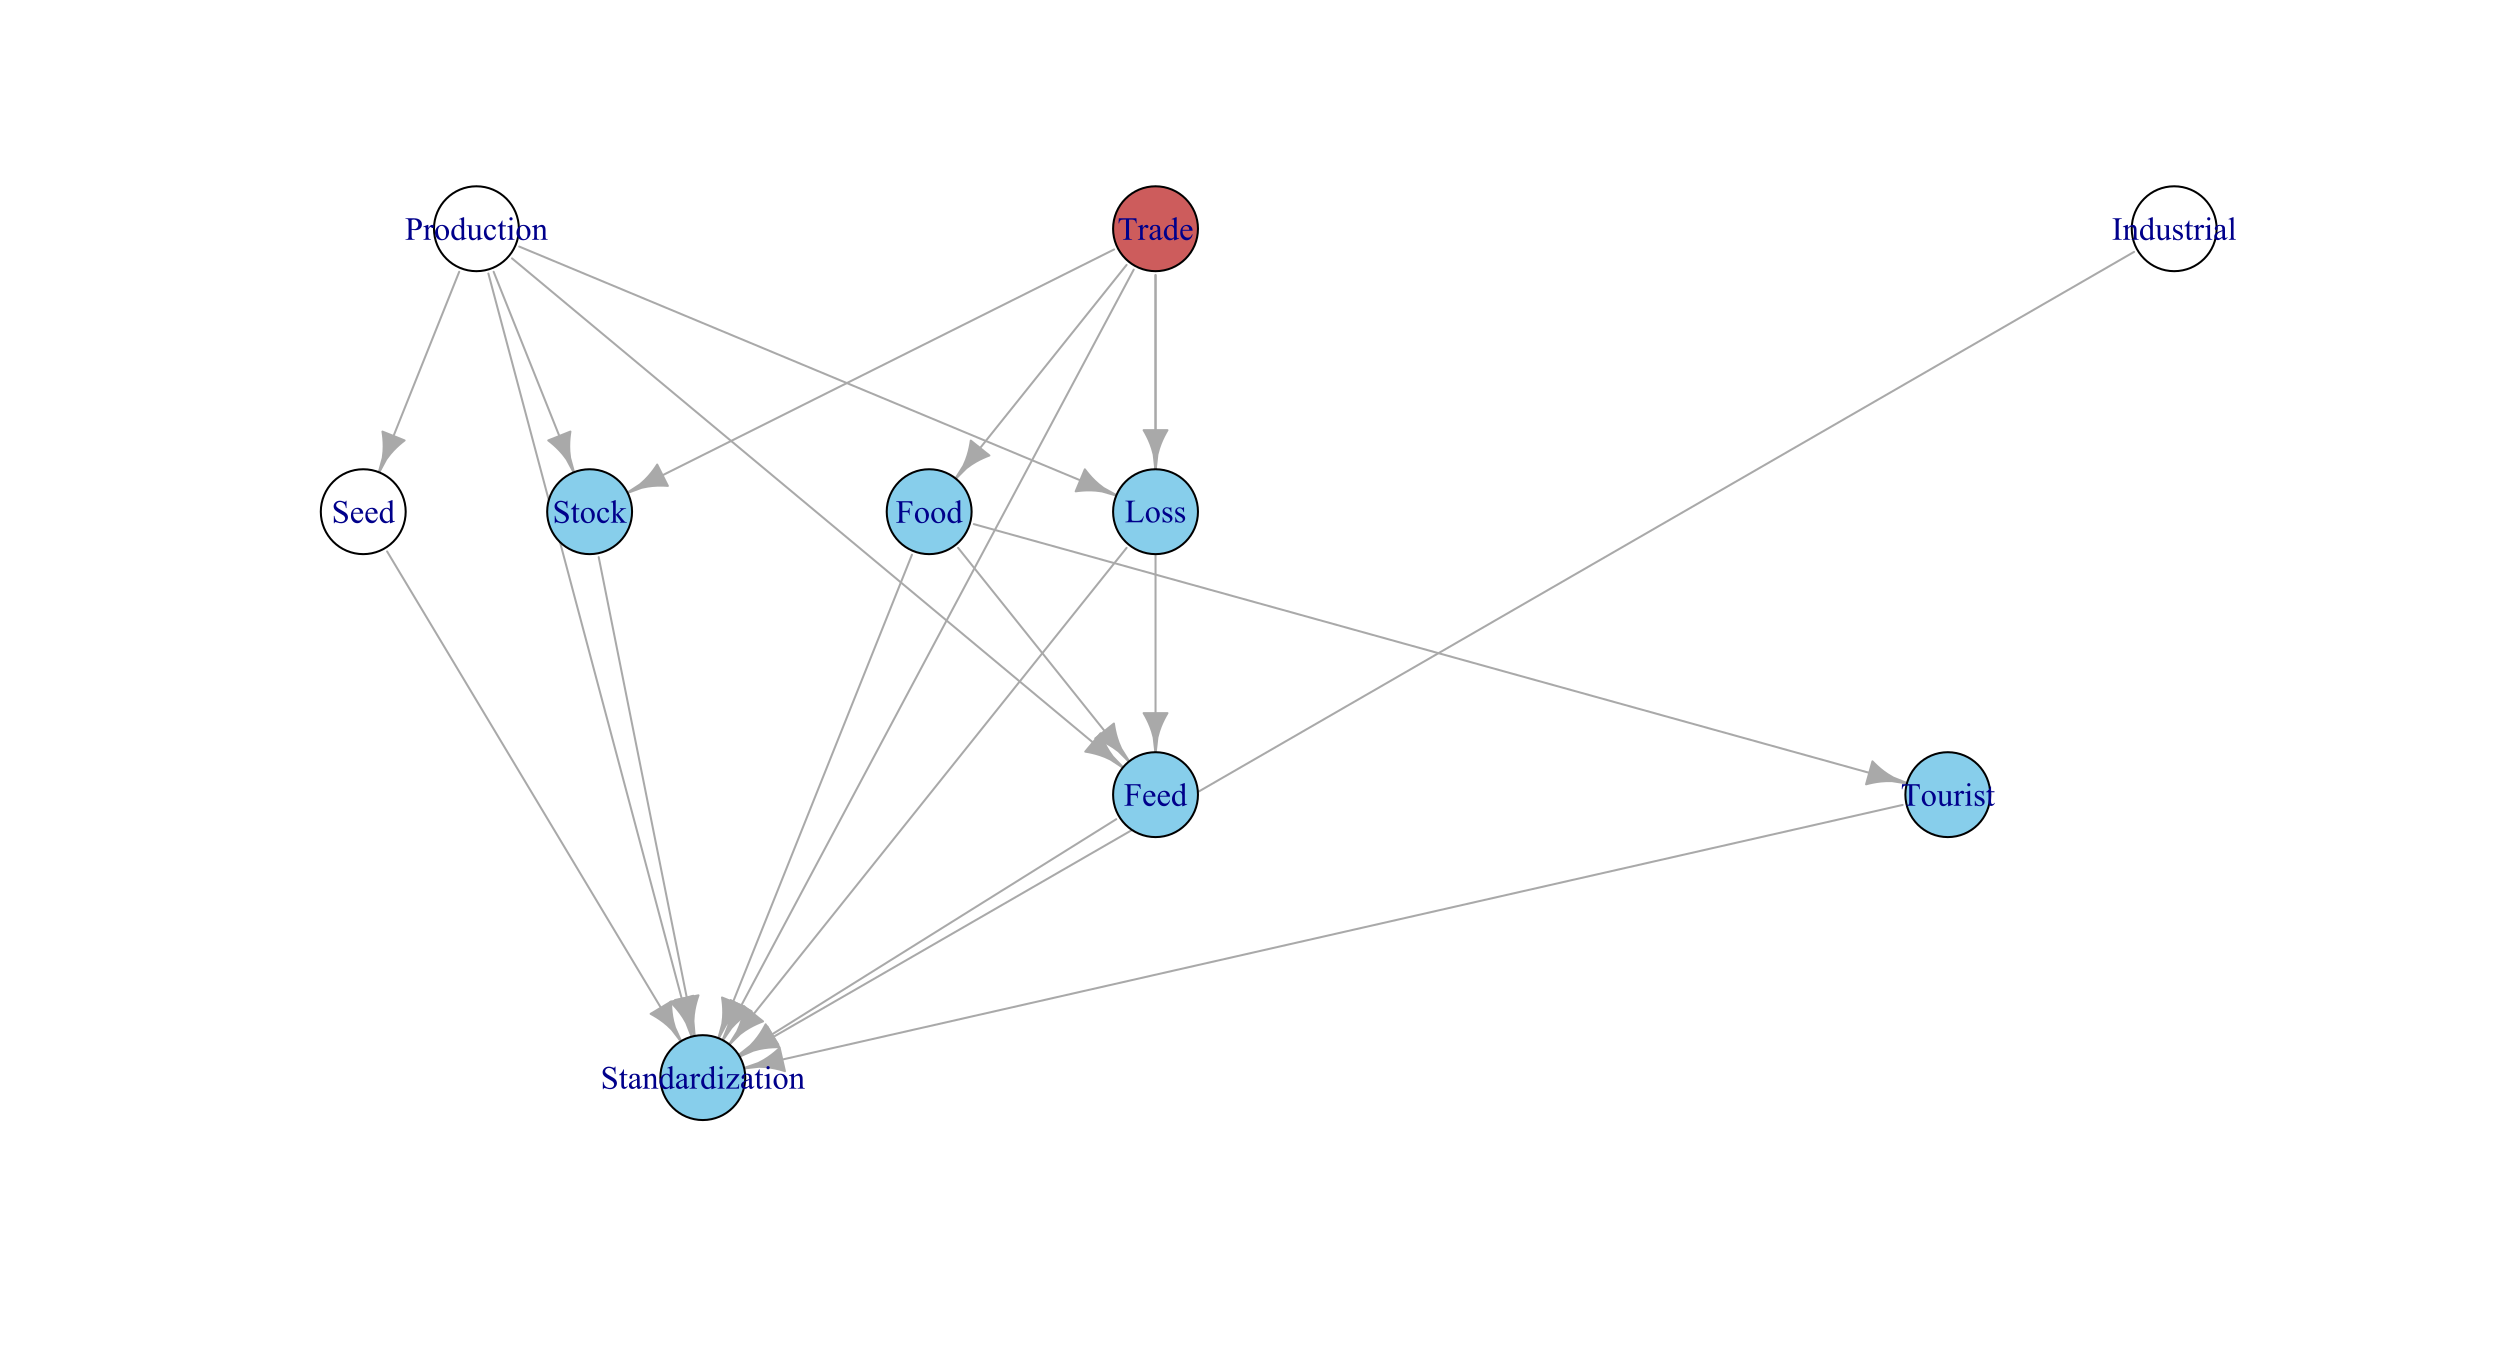<?xml version="1.0" encoding="UTF-8"?>
<svg xmlns="http://www.w3.org/2000/svg" xmlns:xlink="http://www.w3.org/1999/xlink" width="921pt" height="504pt" viewBox="0 0 921 504" version="1.1">
<defs>
<g>
<symbol overflow="visible" id="glyph0-0">
<path style="stroke:none;" d="M 2.453 -7.512 L 2.453 -4.391 L 3.902 -4.391 C 4.23 -4.387 4.473 -4.461 4.629 -4.609 C 4.785 -4.754 4.887 -5.043 4.938 -5.477 L 5.156 -5.477 L 5.156 -2.789 L 4.938 -2.789 C 4.934 -3.094 4.895 -3.32 4.816 -3.469 C 4.738 -3.613 4.633 -3.719 4.5 -3.793 C 4.367 -3.863 4.168 -3.902 3.902 -3.902 L 2.453 -3.902 L 2.453 -1.406 C 2.449 -1.004 2.477 -0.738 2.531 -0.609 C 2.57 -0.508 2.652 -0.422 2.777 -0.359 C 2.949 -0.262 3.129 -0.215 3.316 -0.219 L 3.602 -0.219 L 3.602 0 L 0.195 0 L 0.195 -0.219 L 0.477 -0.219 C 0.801 -0.215 1.039 -0.312 1.188 -0.504 C 1.277 -0.629 1.324 -0.93 1.328 -1.406 L 1.328 -6.539 C 1.324 -6.938 1.301 -7.203 1.254 -7.336 C 1.215 -7.434 1.133 -7.516 1.016 -7.586 C 0.844 -7.676 0.664 -7.723 0.477 -7.727 L 0.195 -7.727 L 0.195 -7.945 L 6.105 -7.945 L 6.18 -6.199 L 5.977 -6.199 C 5.875 -6.57 5.754 -6.84 5.621 -7.016 C 5.484 -7.188 5.32 -7.316 5.125 -7.395 C 4.926 -7.473 4.621 -7.512 4.207 -7.512 Z M 2.453 -7.512 "/>
</symbol>
<symbol overflow="visible" id="glyph0-1">
<path style="stroke:none;" d="M 3 -5.523 C 3.812 -5.52 4.465 -5.211 4.957 -4.602 C 5.375 -4.07 5.582 -3.465 5.586 -2.781 C 5.582 -2.301 5.469 -1.816 5.238 -1.324 C 5.004 -0.832 4.684 -0.461 4.285 -0.211 C 3.879 0.039 3.43 0.164 2.938 0.164 C 2.125 0.164 1.484 -0.156 1.008 -0.805 C 0.605 -1.344 0.402 -1.953 0.406 -2.633 C 0.402 -3.117 0.523 -3.605 0.77 -4.098 C 1.012 -4.582 1.336 -4.941 1.734 -5.176 C 2.133 -5.402 2.555 -5.52 3 -5.523 Z M 2.82 -5.145 C 2.609 -5.145 2.402 -5.082 2.195 -4.957 C 1.984 -4.832 1.816 -4.617 1.688 -4.312 C 1.555 -4.004 1.488 -3.605 1.492 -3.125 C 1.488 -2.34 1.645 -1.668 1.957 -1.102 C 2.27 -0.531 2.68 -0.246 3.188 -0.25 C 3.566 -0.246 3.879 -0.402 4.125 -0.719 C 4.367 -1.027 4.488 -1.566 4.492 -2.332 C 4.488 -3.285 4.285 -4.035 3.879 -4.582 C 3.598 -4.957 3.242 -5.145 2.82 -5.145 Z M 2.82 -5.145 "/>
</symbol>
<symbol overflow="visible" id="glyph0-2">
<path style="stroke:none;" d="M 4.164 -0.602 C 3.902 -0.328 3.648 -0.133 3.398 -0.016 C 3.148 0.105 2.879 0.164 2.59 0.164 C 2.004 0.164 1.492 -0.078 1.055 -0.57 C 0.617 -1.055 0.398 -1.688 0.398 -2.461 C 0.398 -3.23 0.641 -3.934 1.125 -4.574 C 1.609 -5.211 2.23 -5.531 2.992 -5.531 C 3.465 -5.531 3.855 -5.379 4.164 -5.078 L 4.164 -6.07 C 4.16 -6.684 4.145 -7.059 4.121 -7.203 C 4.09 -7.34 4.047 -7.438 3.984 -7.488 C 3.922 -7.535 3.844 -7.559 3.75 -7.562 C 3.648 -7.559 3.512 -7.527 3.344 -7.469 L 3.27 -7.676 L 4.867 -8.332 L 5.133 -8.332 L 5.133 -2.125 C 5.133 -1.496 5.145 -1.113 5.176 -0.973 C 5.199 -0.832 5.246 -0.734 5.316 -0.684 C 5.379 -0.625 5.457 -0.598 5.543 -0.602 C 5.648 -0.598 5.789 -0.633 5.965 -0.703 L 6.031 -0.5 L 4.438 0.164 L 4.164 0.164 Z M 4.164 -1.016 L 4.164 -3.781 C 4.141 -4.043 4.07 -4.285 3.957 -4.508 C 3.836 -4.723 3.68 -4.887 3.488 -5 C 3.293 -5.109 3.105 -5.168 2.922 -5.168 C 2.574 -5.168 2.27 -5.012 2.004 -4.703 C 1.645 -4.293 1.465 -3.699 1.469 -2.922 C 1.465 -2.133 1.637 -1.527 1.984 -1.109 C 2.324 -0.688 2.707 -0.48 3.133 -0.48 C 3.488 -0.48 3.832 -0.656 4.164 -1.016 Z M 4.164 -1.016 "/>
</symbol>
<symbol overflow="visible" id="glyph0-3">
<path style="stroke:none;" d="M 2.461 -3.719 L 2.461 -1.406 C 2.461 -0.906 2.516 -0.594 2.625 -0.477 C 2.773 -0.301 2.996 -0.215 3.297 -0.219 L 3.602 -0.219 L 3.602 0 L 0.199 0 L 0.199 -0.219 L 0.5 -0.219 C 0.828 -0.215 1.07 -0.324 1.219 -0.547 C 1.297 -0.664 1.336 -0.953 1.336 -1.406 L 1.336 -6.539 C 1.336 -7.039 1.281 -7.348 1.18 -7.469 C 1.023 -7.637 0.797 -7.723 0.5 -7.727 L 0.199 -7.727 L 0.199 -7.945 L 3.109 -7.945 C 3.82 -7.945 4.383 -7.871 4.793 -7.727 C 5.199 -7.578 5.543 -7.332 5.828 -6.984 C 6.105 -6.633 6.246 -6.219 6.25 -5.75 C 6.246 -5.094 6.031 -4.566 5.609 -4.164 C 5.18 -3.754 4.578 -3.551 3.797 -3.555 C 3.602 -3.551 3.395 -3.566 3.176 -3.598 C 2.953 -3.625 2.715 -3.664 2.461 -3.719 Z M 2.461 -4.055 C 2.668 -4.016 2.852 -3.984 3.012 -3.965 C 3.168 -3.945 3.305 -3.938 3.422 -3.938 C 3.828 -3.938 4.176 -4.094 4.473 -4.41 C 4.762 -4.723 4.91 -5.129 4.914 -5.633 C 4.91 -5.973 4.84 -6.293 4.703 -6.59 C 4.559 -6.883 4.359 -7.102 4.105 -7.25 C 3.844 -7.391 3.551 -7.465 3.227 -7.469 C 3.027 -7.465 2.773 -7.43 2.461 -7.359 Z M 2.461 -4.055 "/>
</symbol>
<symbol overflow="visible" id="glyph0-4">
<path style="stroke:none;" d="M 1.945 -5.523 L 1.945 -4.32 C 2.391 -5.117 2.852 -5.52 3.328 -5.523 C 3.539 -5.52 3.715 -5.453 3.859 -5.328 C 3.996 -5.195 4.066 -5.047 4.07 -4.875 C 4.066 -4.723 4.016 -4.594 3.918 -4.488 C 3.812 -4.379 3.691 -4.324 3.555 -4.328 C 3.418 -4.324 3.266 -4.391 3.098 -4.531 C 2.926 -4.664 2.801 -4.734 2.719 -4.734 C 2.648 -4.734 2.57 -4.695 2.492 -4.617 C 2.312 -4.453 2.133 -4.188 1.945 -3.828 L 1.945 -1.254 C 1.945 -0.957 1.98 -0.73 2.055 -0.578 C 2.105 -0.473 2.195 -0.387 2.324 -0.316 C 2.453 -0.246 2.641 -0.211 2.883 -0.211 L 2.883 0 L 0.133 0 L 0.133 -0.211 C 0.406 -0.211 0.609 -0.254 0.742 -0.34 C 0.84 -0.402 0.91 -0.5 0.949 -0.641 C 0.965 -0.703 0.973 -0.895 0.977 -1.207 L 0.977 -3.289 C 0.973 -3.91 0.961 -4.281 0.938 -4.402 C 0.914 -4.52 0.867 -4.609 0.797 -4.664 C 0.727 -4.719 0.641 -4.746 0.547 -4.746 C 0.422 -4.746 0.285 -4.715 0.133 -4.656 L 0.078 -4.867 L 1.699 -5.523 Z M 1.945 -5.523 "/>
</symbol>
<symbol overflow="visible" id="glyph0-5">
<path style="stroke:none;" d="M 5.078 -5.367 L 5.078 -2.117 C 5.074 -1.492 5.09 -1.113 5.121 -0.973 C 5.152 -0.832 5.199 -0.734 5.262 -0.684 C 5.324 -0.625 5.398 -0.598 5.492 -0.602 C 5.609 -0.598 5.746 -0.633 5.898 -0.703 L 5.984 -0.5 L 4.375 0.164 L 4.113 0.164 L 4.113 -0.973 C 3.652 -0.473 3.301 -0.156 3.059 -0.027 C 2.816 0.102 2.559 0.164 2.289 0.164 C 1.988 0.164 1.727 0.078 1.508 -0.098 C 1.285 -0.27 1.133 -0.492 1.051 -0.77 C 0.961 -1.039 0.918 -1.426 0.922 -1.93 L 0.922 -4.324 C 0.918 -4.574 0.891 -4.75 0.84 -4.852 C 0.781 -4.949 0.699 -5.023 0.594 -5.078 C 0.484 -5.129 0.293 -5.152 0.012 -5.148 L 0.012 -5.367 L 1.891 -5.367 L 1.891 -1.773 C 1.887 -1.27 1.973 -0.941 2.152 -0.789 C 2.324 -0.629 2.535 -0.551 2.781 -0.555 C 2.949 -0.551 3.141 -0.605 3.352 -0.715 C 3.562 -0.82 3.816 -1.02 4.113 -1.32 L 4.113 -4.359 C 4.113 -4.664 4.055 -4.867 3.945 -4.977 C 3.832 -5.082 3.602 -5.141 3.25 -5.148 L 3.25 -5.367 Z M 5.078 -5.367 "/>
</symbol>
<symbol overflow="visible" id="glyph0-6">
<path style="stroke:none;" d="M 4.934 -2.039 C 4.789 -1.328 4.504 -0.781 4.086 -0.406 C 3.66 -0.023 3.195 0.164 2.684 0.164 C 2.074 0.164 1.543 -0.09 1.09 -0.602 C 0.637 -1.113 0.41 -1.805 0.41 -2.68 C 0.41 -3.52 0.66 -4.207 1.16 -4.734 C 1.66 -5.258 2.262 -5.52 2.969 -5.523 C 3.496 -5.52 3.93 -5.379 4.27 -5.105 C 4.609 -4.824 4.781 -4.535 4.781 -4.234 C 4.781 -4.086 4.73 -3.965 4.637 -3.875 C 4.535 -3.781 4.402 -3.738 4.234 -3.738 C 4.004 -3.738 3.832 -3.812 3.715 -3.961 C 3.648 -4.043 3.602 -4.199 3.582 -4.43 C 3.559 -4.656 3.48 -4.832 3.344 -4.957 C 3.207 -5.074 3.02 -5.133 2.777 -5.133 C 2.387 -5.133 2.07 -4.988 1.836 -4.699 C 1.516 -4.316 1.359 -3.809 1.359 -3.18 C 1.359 -2.535 1.516 -1.969 1.832 -1.484 C 2.145 -0.992 2.57 -0.75 3.105 -0.75 C 3.488 -0.75 3.832 -0.879 4.137 -1.141 C 4.352 -1.32 4.559 -1.648 4.766 -2.121 Z M 4.934 -2.039 "/>
</symbol>
<symbol overflow="visible" id="glyph0-7">
<path style="stroke:none;" d="M 1.934 -7.133 L 1.934 -5.367 L 3.188 -5.367 L 3.188 -4.957 L 1.934 -4.957 L 1.934 -1.477 C 1.934 -1.125 1.98 -0.891 2.082 -0.773 C 2.18 -0.652 2.309 -0.59 2.469 -0.594 C 2.594 -0.59 2.719 -0.629 2.84 -0.711 C 2.961 -0.789 3.055 -0.91 3.125 -1.066 L 3.352 -1.066 C 3.215 -0.684 3.02 -0.395 2.773 -0.203 C 2.52 -0.012 2.262 0.082 2 0.086 C 1.812 0.082 1.637 0.035 1.469 -0.062 C 1.293 -0.16 1.168 -0.301 1.09 -0.488 C 1.008 -0.668 0.965 -0.957 0.969 -1.348 L 0.969 -4.957 L 0.117 -4.957 L 0.117 -5.148 C 0.328 -5.234 0.547 -5.379 0.773 -5.586 C 1 -5.789 1.199 -6.035 1.375 -6.316 C 1.465 -6.465 1.59 -6.734 1.75 -7.133 Z M 1.934 -7.133 "/>
</symbol>
<symbol overflow="visible" id="glyph0-8">
<path style="stroke:none;" d="M 1.742 -8.332 C 1.898 -8.332 2.039 -8.273 2.156 -8.156 C 2.273 -8.039 2.332 -7.898 2.332 -7.742 C 2.332 -7.57 2.273 -7.43 2.156 -7.316 C 2.039 -7.195 1.898 -7.137 1.742 -7.141 C 1.57 -7.137 1.43 -7.195 1.316 -7.316 C 1.195 -7.43 1.137 -7.57 1.141 -7.742 C 1.137 -7.898 1.195 -8.039 1.312 -8.156 C 1.43 -8.273 1.57 -8.332 1.742 -8.332 Z M 2.227 -5.523 L 2.227 -1.211 C 2.227 -0.875 2.25 -0.652 2.301 -0.543 C 2.348 -0.43 2.418 -0.348 2.516 -0.293 C 2.609 -0.238 2.785 -0.211 3.039 -0.211 L 3.039 0 L 0.434 0 L 0.434 -0.211 C 0.695 -0.211 0.871 -0.234 0.961 -0.285 C 1.047 -0.336 1.117 -0.422 1.172 -0.539 C 1.227 -0.656 1.254 -0.879 1.254 -1.211 L 1.254 -3.281 C 1.254 -3.863 1.234 -4.238 1.203 -4.414 C 1.172 -4.535 1.129 -4.621 1.07 -4.672 C 1.012 -4.719 0.934 -4.746 0.832 -4.746 C 0.723 -4.746 0.59 -4.715 0.434 -4.656 L 0.352 -4.867 L 1.969 -5.523 Z M 2.227 -5.523 "/>
</symbol>
<symbol overflow="visible" id="glyph0-9">
<path style="stroke:none;" d="M 1.938 -4.391 C 2.566 -5.141 3.168 -5.52 3.738 -5.523 C 4.031 -5.52 4.281 -5.445 4.496 -5.305 C 4.703 -5.156 4.871 -4.918 5 -4.582 C 5.078 -4.348 5.121 -3.988 5.125 -3.504 L 5.125 -1.211 C 5.121 -0.871 5.148 -0.641 5.211 -0.523 C 5.25 -0.422 5.32 -0.348 5.418 -0.293 C 5.512 -0.238 5.688 -0.211 5.945 -0.211 L 5.945 0 L 3.293 0 L 3.293 -0.211 L 3.406 -0.211 C 3.652 -0.211 3.828 -0.246 3.93 -0.324 C 4.027 -0.395 4.098 -0.508 4.137 -0.664 C 4.152 -0.719 4.16 -0.902 4.16 -1.211 L 4.16 -3.41 C 4.16 -3.895 4.094 -4.246 3.969 -4.473 C 3.84 -4.691 3.629 -4.805 3.328 -4.805 C 2.863 -4.805 2.398 -4.551 1.938 -4.043 L 1.938 -1.211 C 1.934 -0.848 1.957 -0.625 2.004 -0.539 C 2.059 -0.422 2.133 -0.336 2.23 -0.289 C 2.324 -0.234 2.52 -0.211 2.812 -0.211 L 2.812 0 L 0.156 0 L 0.156 -0.211 L 0.273 -0.211 C 0.547 -0.211 0.73 -0.277 0.828 -0.418 C 0.922 -0.551 0.973 -0.816 0.973 -1.211 L 0.973 -3.203 C 0.973 -3.848 0.957 -4.242 0.926 -4.383 C 0.895 -4.523 0.848 -4.617 0.793 -4.668 C 0.73 -4.719 0.652 -4.746 0.551 -4.746 C 0.441 -4.746 0.309 -4.715 0.156 -4.656 L 0.07 -4.867 L 1.688 -5.523 L 1.938 -5.523 Z M 1.938 -4.391 "/>
</symbol>
<symbol overflow="visible" id="glyph0-10">
<path style="stroke:none;" d="M 6.945 -7.945 L 7.031 -6.082 L 6.809 -6.082 C 6.762 -6.41 6.703 -6.645 6.633 -6.785 C 6.512 -7.012 6.348 -7.176 6.148 -7.285 C 5.945 -7.387 5.684 -7.441 5.355 -7.445 L 4.234 -7.445 L 4.234 -1.375 C 4.23 -0.887 4.285 -0.582 4.395 -0.461 C 4.543 -0.297 4.77 -0.215 5.078 -0.219 L 5.355 -0.219 L 5.355 0 L 1.984 0 L 1.984 -0.219 L 2.266 -0.219 C 2.602 -0.215 2.84 -0.316 2.984 -0.523 C 3.062 -0.645 3.105 -0.93 3.109 -1.375 L 3.109 -7.445 L 2.156 -7.445 C 1.785 -7.441 1.52 -7.414 1.367 -7.367 C 1.16 -7.289 0.988 -7.148 0.844 -6.938 C 0.695 -6.727 0.609 -6.441 0.586 -6.082 L 0.363 -6.082 L 0.457 -7.945 Z M 6.945 -7.945 "/>
</symbol>
<symbol overflow="visible" id="glyph0-11">
<path style="stroke:none;" d="M 3.414 -0.773 C 2.863 -0.344 2.52 -0.098 2.379 -0.035 C 2.168 0.059 1.941 0.105 1.703 0.109 C 1.332 0.105 1.027 -0.02 0.789 -0.27 C 0.547 -0.52 0.426 -0.852 0.43 -1.273 C 0.426 -1.531 0.484 -1.758 0.602 -1.953 C 0.762 -2.215 1.039 -2.465 1.438 -2.703 C 1.828 -2.934 2.488 -3.219 3.414 -3.555 L 3.414 -3.766 C 3.41 -4.301 3.324 -4.668 3.16 -4.867 C 2.988 -5.066 2.742 -5.168 2.422 -5.168 C 2.172 -5.168 1.977 -5.102 1.836 -4.969 C 1.68 -4.836 1.605 -4.684 1.609 -4.512 L 1.625 -4.172 C 1.621 -3.992 1.574 -3.852 1.484 -3.754 C 1.391 -3.656 1.273 -3.609 1.125 -3.609 C 0.977 -3.609 0.855 -3.66 0.77 -3.762 C 0.676 -3.863 0.633 -4 0.633 -4.18 C 0.633 -4.508 0.805 -4.816 1.148 -5.102 C 1.492 -5.379 1.973 -5.52 2.594 -5.523 C 3.07 -5.52 3.461 -5.441 3.766 -5.285 C 3.996 -5.16 4.168 -4.969 4.277 -4.719 C 4.348 -4.547 4.383 -4.203 4.383 -3.688 L 4.383 -1.863 C 4.383 -1.348 4.391 -1.031 4.41 -0.922 C 4.43 -0.805 4.461 -0.73 4.508 -0.691 C 4.551 -0.652 4.605 -0.633 4.664 -0.633 C 4.727 -0.633 4.781 -0.645 4.828 -0.672 C 4.91 -0.723 5.066 -0.867 5.305 -1.102 L 5.305 -0.773 C 4.863 -0.188 4.445 0.105 4.047 0.105 C 3.855 0.105 3.703 0.039 3.59 -0.094 C 3.477 -0.227 3.418 -0.453 3.414 -0.773 Z M 3.414 -1.156 L 3.414 -3.199 C 2.824 -2.965 2.445 -2.797 2.273 -2.703 C 1.965 -2.527 1.742 -2.348 1.613 -2.164 C 1.477 -1.973 1.41 -1.77 1.414 -1.547 C 1.41 -1.266 1.496 -1.031 1.664 -0.848 C 1.828 -0.66 2.02 -0.566 2.242 -0.57 C 2.535 -0.566 2.926 -0.762 3.414 -1.156 Z M 3.414 -1.156 "/>
</symbol>
<symbol overflow="visible" id="glyph0-12">
<path style="stroke:none;" d="M 1.277 -3.344 C 1.273 -2.543 1.465 -1.918 1.859 -1.469 C 2.246 -1.012 2.707 -0.785 3.234 -0.789 C 3.586 -0.785 3.891 -0.883 4.148 -1.078 C 4.406 -1.273 4.625 -1.605 4.805 -2.074 L 4.984 -1.957 C 4.902 -1.422 4.664 -0.934 4.27 -0.496 C 3.875 -0.055 3.383 0.164 2.789 0.164 C 2.141 0.164 1.586 -0.086 1.133 -0.59 C 0.672 -1.09 0.445 -1.766 0.445 -2.613 C 0.445 -3.531 0.68 -4.246 1.152 -4.762 C 1.621 -5.273 2.211 -5.531 2.922 -5.531 C 3.523 -5.531 4.02 -5.332 4.406 -4.938 C 4.789 -4.539 4.98 -4.008 4.984 -3.344 Z M 1.277 -3.688 L 3.762 -3.688 C 3.742 -4.027 3.699 -4.27 3.641 -4.414 C 3.539 -4.629 3.395 -4.801 3.203 -4.93 C 3.008 -5.051 2.805 -5.113 2.594 -5.117 C 2.27 -5.113 1.98 -4.988 1.727 -4.738 C 1.469 -4.484 1.32 -4.133 1.277 -3.688 Z M 1.277 -3.688 "/>
</symbol>
<symbol overflow="visible" id="glyph0-13">
<path style="stroke:none;" d="M 5.5 -8.125 L 5.5 -5.379 L 5.285 -5.379 C 5.215 -5.906 5.086 -6.324 4.906 -6.641 C 4.719 -6.949 4.461 -7.199 4.129 -7.383 C 3.789 -7.562 3.441 -7.652 3.086 -7.656 C 2.676 -7.652 2.34 -7.527 2.078 -7.285 C 1.809 -7.035 1.676 -6.754 1.68 -6.438 C 1.676 -6.195 1.762 -5.977 1.934 -5.777 C 2.176 -5.48 2.75 -5.09 3.664 -4.605 C 4.398 -4.207 4.906 -3.898 5.18 -3.688 C 5.453 -3.469 5.66 -3.219 5.809 -2.934 C 5.953 -2.641 6.027 -2.34 6.031 -2.027 C 6.027 -1.426 5.793 -0.906 5.328 -0.473 C 4.859 -0.039 4.262 0.176 3.527 0.18 C 3.293 0.176 3.074 0.16 2.875 0.129 C 2.754 0.109 2.504 0.039 2.125 -0.082 C 1.742 -0.207 1.5 -0.27 1.398 -0.27 C 1.301 -0.27 1.223 -0.238 1.168 -0.18 C 1.109 -0.121 1.07 -0.004 1.043 0.18 L 0.828 0.18 L 0.828 -2.543 L 1.043 -2.543 C 1.145 -1.973 1.281 -1.543 1.453 -1.262 C 1.625 -0.973 1.887 -0.738 2.242 -0.555 C 2.594 -0.363 2.98 -0.27 3.406 -0.273 C 3.891 -0.27 4.277 -0.398 4.559 -0.66 C 4.84 -0.914 4.98 -1.219 4.984 -1.578 C 4.98 -1.766 4.926 -1.965 4.824 -2.168 C 4.715 -2.367 4.551 -2.551 4.324 -2.727 C 4.168 -2.836 3.75 -3.086 3.074 -3.469 C 2.391 -3.852 1.906 -4.156 1.625 -4.383 C 1.336 -4.609 1.121 -4.859 0.973 -5.133 C 0.824 -5.406 0.75 -5.707 0.75 -6.035 C 0.75 -6.605 0.969 -7.094 1.406 -7.508 C 1.844 -7.914 2.398 -8.121 3.078 -8.125 C 3.496 -8.121 3.945 -8.02 4.418 -7.816 C 4.637 -7.719 4.789 -7.668 4.883 -7.672 C 4.977 -7.668 5.059 -7.699 5.129 -7.762 C 5.191 -7.82 5.246 -7.941 5.285 -8.125 Z M 5.5 -8.125 "/>
</symbol>
<symbol overflow="visible" id="glyph0-14">
<path style="stroke:none;" d="M 1.961 -8.332 L 1.961 -2.992 L 3.328 -4.234 C 3.617 -4.496 3.785 -4.664 3.832 -4.742 C 3.863 -4.785 3.879 -4.832 3.879 -4.883 C 3.879 -4.957 3.844 -5.023 3.781 -5.082 C 3.715 -5.137 3.609 -5.172 3.461 -5.18 L 3.461 -5.367 L 5.797 -5.367 L 5.797 -5.18 C 5.469 -5.172 5.203 -5.121 4.992 -5.031 C 4.781 -4.941 4.547 -4.781 4.297 -4.555 L 2.918 -3.281 L 4.297 -1.539 C 4.672 -1.059 4.93 -0.754 5.07 -0.625 C 5.254 -0.441 5.418 -0.324 5.562 -0.27 C 5.656 -0.23 5.828 -0.211 6.07 -0.211 L 6.07 0 L 3.461 0 L 3.461 -0.211 C 3.609 -0.215 3.711 -0.234 3.766 -0.277 C 3.816 -0.316 3.844 -0.375 3.844 -0.453 C 3.844 -0.539 3.766 -0.684 3.609 -0.883 L 1.961 -2.988 L 1.961 -1.207 C 1.957 -0.859 1.98 -0.629 2.035 -0.523 C 2.082 -0.41 2.152 -0.332 2.242 -0.289 C 2.332 -0.238 2.527 -0.215 2.828 -0.211 L 2.828 0 L 0.102 0 L 0.102 -0.211 C 0.367 -0.211 0.574 -0.242 0.715 -0.312 C 0.793 -0.352 0.855 -0.418 0.902 -0.508 C 0.961 -0.637 0.988 -0.859 0.992 -1.18 L 0.992 -6.062 C 0.988 -6.684 0.977 -7.062 0.949 -7.203 C 0.918 -7.34 0.871 -7.438 0.812 -7.492 C 0.746 -7.543 0.664 -7.57 0.57 -7.57 C 0.484 -7.57 0.363 -7.535 0.199 -7.469 L 0.102 -7.676 L 1.695 -8.332 Z M 1.961 -8.332 "/>
</symbol>
<symbol overflow="visible" id="glyph0-15">
<path style="stroke:none;" d="M 3.844 -5.523 L 3.844 -3.695 L 3.648 -3.695 C 3.5 -4.27 3.309 -4.66 3.078 -4.867 C 2.844 -5.074 2.551 -5.18 2.191 -5.18 C 1.918 -5.18 1.695 -5.105 1.527 -4.961 C 1.359 -4.816 1.277 -4.656 1.277 -4.484 C 1.277 -4.262 1.34 -4.074 1.465 -3.922 C 1.586 -3.758 1.832 -3.59 2.203 -3.41 L 3.059 -2.992 C 3.852 -2.605 4.246 -2.098 4.25 -1.465 C 4.246 -0.977 4.062 -0.582 3.695 -0.285 C 3.324 0.016 2.91 0.164 2.453 0.164 C 2.121 0.164 1.746 0.105 1.328 -0.012 C 1.199 -0.051 1.094 -0.07 1.016 -0.07 C 0.922 -0.07 0.852 -0.02 0.805 0.082 L 0.609 0.082 L 0.609 -1.836 L 0.805 -1.836 C 0.91 -1.285 1.121 -0.875 1.43 -0.598 C 1.734 -0.316 2.078 -0.176 2.469 -0.18 C 2.734 -0.176 2.953 -0.254 3.125 -0.418 C 3.293 -0.574 3.379 -0.766 3.383 -0.992 C 3.379 -1.258 3.285 -1.484 3.098 -1.668 C 2.906 -1.852 2.527 -2.086 1.961 -2.367 C 1.395 -2.648 1.023 -2.902 0.852 -3.129 C 0.672 -3.348 0.586 -3.629 0.586 -3.973 C 0.586 -4.41 0.734 -4.777 1.039 -5.078 C 1.336 -5.371 1.73 -5.52 2.215 -5.523 C 2.426 -5.52 2.68 -5.477 2.984 -5.391 C 3.18 -5.332 3.312 -5.301 3.383 -5.305 C 3.441 -5.301 3.492 -5.316 3.527 -5.344 C 3.559 -5.367 3.598 -5.426 3.648 -5.523 Z M 3.844 -5.523 "/>
</symbol>
<symbol overflow="visible" id="glyph0-16">
<path style="stroke:none;" d="M 6.879 -2.195 L 7.07 -2.156 L 6.391 0 L 0.242 0 L 0.242 -0.219 L 0.539 -0.219 C 0.875 -0.215 1.113 -0.324 1.258 -0.547 C 1.34 -0.668 1.383 -0.957 1.383 -1.414 L 1.383 -6.539 C 1.383 -7.031 1.328 -7.34 1.219 -7.469 C 1.066 -7.637 0.84 -7.723 0.539 -7.727 L 0.242 -7.727 L 0.242 -7.945 L 3.836 -7.945 L 3.836 -7.727 C 3.41 -7.73 3.113 -7.691 2.949 -7.609 C 2.777 -7.527 2.664 -7.426 2.602 -7.301 C 2.539 -7.176 2.508 -6.875 2.508 -6.406 L 2.508 -1.414 C 2.508 -1.086 2.539 -0.863 2.602 -0.742 C 2.648 -0.66 2.719 -0.602 2.816 -0.562 C 2.914 -0.523 3.219 -0.504 3.734 -0.504 L 4.312 -0.504 C 4.922 -0.504 5.348 -0.547 5.594 -0.637 C 5.84 -0.727 6.066 -0.887 6.27 -1.117 C 6.473 -1.344 6.676 -1.703 6.879 -2.195 Z M 6.879 -2.195 "/>
</symbol>
<symbol overflow="visible" id="glyph0-17">
<path style="stroke:none;" d="M 3.703 -0.219 L 3.703 0 L 0.297 0 L 0.297 -0.219 L 0.578 -0.219 C 0.902 -0.215 1.141 -0.312 1.297 -0.504 C 1.387 -0.629 1.434 -0.93 1.438 -1.406 L 1.438 -6.539 C 1.434 -6.938 1.41 -7.203 1.359 -7.336 C 1.32 -7.434 1.238 -7.516 1.117 -7.586 C 0.941 -7.676 0.762 -7.723 0.578 -7.727 L 0.297 -7.727 L 0.297 -7.945 L 3.703 -7.945 L 3.703 -7.727 L 3.414 -7.727 C 3.09 -7.723 2.855 -7.629 2.707 -7.441 C 2.609 -7.316 2.559 -7.016 2.562 -6.539 L 2.562 -1.406 C 2.559 -1.004 2.586 -0.738 2.637 -0.609 C 2.676 -0.508 2.758 -0.422 2.883 -0.359 C 3.047 -0.262 3.223 -0.215 3.414 -0.219 Z M 3.703 -0.219 "/>
</symbol>
<symbol overflow="visible" id="glyph0-18">
<path style="stroke:none;" d="M 2.219 -8.332 L 2.219 -1.211 C 2.215 -0.875 2.238 -0.652 2.293 -0.547 C 2.34 -0.434 2.418 -0.352 2.52 -0.297 C 2.621 -0.238 2.809 -0.211 3.086 -0.211 L 3.086 0 L 0.457 0 L 0.457 -0.211 C 0.703 -0.211 0.871 -0.234 0.961 -0.285 C 1.047 -0.336 1.117 -0.422 1.172 -0.539 C 1.223 -0.656 1.246 -0.879 1.25 -1.211 L 1.25 -6.086 C 1.246 -6.691 1.234 -7.062 1.207 -7.203 C 1.176 -7.34 1.129 -7.438 1.074 -7.488 C 1.012 -7.535 0.938 -7.559 0.844 -7.562 C 0.742 -7.559 0.613 -7.527 0.457 -7.469 L 0.359 -7.676 L 1.957 -8.332 Z M 2.219 -8.332 "/>
</symbol>
<symbol overflow="visible" id="glyph0-19">
<path style="stroke:none;" d="M 5.039 -1.648 L 4.977 0 L 0.242 0 L 0.242 -0.211 L 3.805 -4.957 L 2.047 -4.957 C 1.664 -4.957 1.418 -4.93 1.301 -4.883 C 1.184 -4.832 1.086 -4.742 1.016 -4.605 C 0.906 -4.41 0.848 -4.168 0.832 -3.879 L 0.598 -3.879 L 0.633 -5.367 L 5.133 -5.367 L 5.133 -5.148 L 1.535 -0.391 L 3.492 -0.391 C 3.902 -0.387 4.18 -0.422 4.328 -0.492 C 4.473 -0.562 4.59 -0.684 4.68 -0.855 C 4.738 -0.98 4.793 -1.242 4.84 -1.648 Z M 5.039 -1.648 "/>
</symbol>
</g>
<clipPath id="clip1">
  <path d="M 59.039 59.039 L 891.758 59.039 L 891.758 431.559 L 59.039 431.559 Z M 59.039 59.039 "/>
</clipPath>
</defs>
<g id="surface6">
<rect x="0" y="0" width="921" height="504" style="fill:rgb(100%,100%,100%);fill-opacity:1;stroke:none;"/>
<g clip-path="url(#clip1)" clip-rule="nonzero">
<path style="fill:none;stroke-width:0.75;stroke-linecap:round;stroke-linejoin:round;stroke:rgb(66.275%,66.275%,66.275%);stroke-opacity:1;stroke-miterlimit:10;" d="M 352.973 201.844 L 353.051 201.945 L 353.566 202.586 L 354.793 204.121 L 356.812 206.645 L 359.504 210.008 L 362.609 213.891 L 365.844 217.934 L 368.992 221.867 L 371.918 225.523 L 374.578 228.852 L 376.992 231.871 L 379.211 234.641 L 381.293 237.246 L 383.309 239.766 L 384.152 240.816 L 386.141 243.305 L 388.18 245.855 L 390.332 248.543 L 395.223 254.656 L 398.055 258.195 L 401.141 262.055 L 404.398 266.129 L 407.652 270.195 L 410.637 273.922 L 413.07 276.965 L 414.746 279.062 L 415.637 280.176 L 415.914 280.523 L 415.93 280.543 "/>
<path style="fill:none;stroke-width:0.75;stroke-linecap:round;stroke-linejoin:round;stroke:rgb(66.275%,66.275%,66.275%);stroke-opacity:1;stroke-miterlimit:10;" d="M 188.633 95.199 L 188.695 95.25 L 189.094 95.582 L 190.113 96.43 L 191.961 97.969 L 194.762 100.305 L 203.293 107.414 L 208.84 112.039 L 215.016 117.184 L 221.602 122.672 L 228.402 128.336 L 235.223 134.02 L 241.918 139.602 L 248.387 144.992 L 254.559 150.137 L 260.402 155.008 L 265.918 159.602 L 276.043 168.039 L 280.727 171.941 L 285.215 175.684 L 289.562 179.305 L 293.812 182.848 L 298.012 186.348 L 300.793 188.664 L 304.965 192.141 L 309.168 195.645 L 313.441 199.203 L 317.828 202.859 L 322.375 206.648 L 327.137 210.617 L 332.152 214.797 L 337.465 219.223 L 343.098 223.918 L 349.066 228.891 L 355.355 234.133 L 361.93 239.613 L 368.707 245.262 L 375.57 250.98 L 382.363 256.641 L 388.891 262.078 L 394.941 267.121 L 400.309 271.594 L 404.82 275.352 L 408.367 278.309 L 410.918 280.434 L 412.539 281.785 L 413.375 282.484 L 413.66 282.719 L 413.684 282.742 "/>
<path style="fill:none;stroke-width:0.75;stroke-linecap:round;stroke-linejoin:round;stroke:rgb(66.275%,66.275%,66.275%);stroke-opacity:1;stroke-miterlimit:10;" d="M 425.699 101.344 L 425.699 277.113 "/>
<path style="fill:none;stroke-width:0.75;stroke-linecap:round;stroke-linejoin:round;stroke:rgb(66.275%,66.275%,66.275%);stroke-opacity:1;stroke-miterlimit:10;" d="M 415.031 97.602 L 414.949 97.703 L 414.434 98.344 L 413.207 99.879 L 411.188 102.402 L 408.5 105.766 L 405.395 109.648 L 402.156 113.691 L 399.012 117.625 L 396.086 121.281 L 393.422 124.609 L 391.008 127.629 L 388.793 130.398 L 386.711 133.004 L 384.691 135.523 L 383.852 136.574 L 381.859 139.062 L 379.82 141.613 L 377.672 144.301 L 372.781 150.414 L 369.949 153.953 L 366.859 157.812 L 363.602 161.887 L 357.367 169.68 L 354.934 172.723 L 353.254 174.82 L 352.363 175.934 L 352.086 176.281 L 352.07 176.301 "/>
<path style="fill:none;stroke-width:0.75;stroke-linecap:round;stroke-linejoin:round;stroke:rgb(66.275%,66.275%,66.275%);stroke-opacity:1;stroke-miterlimit:10;" d="M 191.277 90.836 L 191.359 90.867 L 191.887 91.086 L 193.215 91.641 L 195.602 92.637 L 203.898 96.094 L 209.668 98.496 L 216.246 101.238 L 223.355 104.199 L 230.723 107.27 L 238.098 110.344 L 245.297 113.34 L 252.191 116.215 L 258.711 118.93 L 264.836 121.484 L 270.574 123.875 L 275.965 126.121 L 281.059 128.242 L 285.922 130.27 L 290.617 132.227 L 295.211 134.141 L 299.754 136.031 L 300.828 136.48 L 305.352 138.363 L 309.914 140.266 L 314.574 142.207 L 319.387 144.215 L 324.426 146.312 L 329.746 148.527 L 335.402 150.887 L 341.445 153.402 L 347.887 156.09 L 354.719 158.934 L 361.879 161.918 L 369.266 164.996 L 376.699 168.094 L 383.957 171.117 L 390.766 173.953 L 396.848 176.488 L 401.949 178.613 L 405.906 180.262 L 408.672 181.414 L 410.324 182.105 L 411.082 182.418 L 411.262 182.492 L 411.266 182.496 "/>
<path style="fill:none;stroke-width:0.75;stroke-linecap:round;stroke-linejoin:round;stroke:rgb(66.275%,66.275%,66.275%);stroke-opacity:1;stroke-miterlimit:10;" d="M 425.699 101.344 L 425.699 172.871 "/>
<path style="fill:none;stroke-width:0.75;stroke-linecap:round;stroke-linejoin:round;stroke:rgb(66.275%,66.275%,66.275%);stroke-opacity:1;stroke-miterlimit:10;" d="M 169.172 100.121 L 169.121 100.254 L 168.785 101.094 L 168.004 103.043 L 166.77 106.129 L 165.211 110.027 L 163.512 114.273 L 161.84 118.457 L 160.289 122.328 L 158.898 125.812 L 157.645 128.941 L 156.504 131.797 L 155.422 134.5 L 154.578 136.609 L 153.527 139.238 L 152.441 141.953 L 151.277 144.859 L 149.996 148.062 L 148.562 151.648 L 146.969 155.629 L 145.258 159.91 L 143.535 164.219 L 141.969 168.133 L 140.75 171.188 L 139.988 173.082 L 139.672 173.875 L 139.625 173.992 "/>
<path style="fill:none;stroke-width:0.75;stroke-linecap:round;stroke-linejoin:round;stroke:rgb(66.275%,66.275%,66.275%);stroke-opacity:1;stroke-miterlimit:10;" d="M 179.914 100.766 L 179.938 100.844 L 180.07 101.348 L 180.414 102.633 L 181.035 104.961 L 181.977 108.492 L 183.25 113.273 L 184.84 119.234 L 186.699 126.211 L 188.77 133.969 L 190.977 142.238 L 193.25 150.762 L 195.527 159.309 L 197.762 167.695 L 199.922 175.785 L 201.977 183.5 L 203.926 190.805 L 205.762 197.695 L 207.496 204.195 L 209.137 210.344 L 210.695 216.195 L 212.191 221.809 L 213.645 227.242 L 215.062 232.566 L 216.465 237.824 L 217.273 240.863 L 218.668 246.094 L 220.074 251.363 L 221.504 256.719 L 222.969 262.219 L 224.492 267.926 L 226.082 273.895 L 227.762 280.191 L 229.539 286.859 L 231.426 293.934 L 233.426 301.43 L 235.531 309.328 L 237.73 317.578 L 240 326.082 L 242.293 334.688 L 244.562 343.191 L 246.738 351.344 L 248.746 358.887 L 250.527 365.555 L 252.016 371.137 L 253.18 375.5 L 254.008 378.613 L 254.527 380.562 L 254.789 381.547 L 254.875 381.863 L 254.879 381.887 "/>
<path style="fill:none;stroke-width:0.75;stroke-linecap:round;stroke-linejoin:round;stroke:rgb(66.275%,66.275%,66.275%);stroke-opacity:1;stroke-miterlimit:10;" d="M 417.66 99.336 L 417.625 99.398 L 417.391 99.84 L 416.793 100.965 L 415.699 103.016 L 414.031 106.145 L 411.754 110.414 L 408.883 115.793 L 405.488 122.156 L 401.668 129.324 L 397.535 137.074 L 393.219 145.164 L 388.832 153.387 L 384.477 161.555 L 376.133 177.199 L 372.23 184.52 L 368.527 191.457 L 365.027 198.02 L 361.719 204.23 L 358.574 210.121 L 355.578 215.742 L 352.695 221.145 L 349.906 226.379 L 347.172 231.504 L 344.473 236.562 L 342.191 240.844 L 339.512 245.867 L 336.816 250.922 L 334.078 256.051 L 331.277 261.305 L 328.383 266.734 L 325.363 272.395 L 322.195 278.336 L 318.852 284.602 L 315.316 291.227 L 311.582 298.234 L 307.641 305.625 L 303.512 313.367 L 299.227 321.398 L 294.848 329.613 L 290.445 337.867 L 286.121 345.973 L 281.996 353.711 L 278.188 360.844 L 274.824 367.156 L 271.992 372.461 L 269.758 376.652 L 268.133 379.699 L 267.078 381.676 L 266.512 382.742 L 266.297 383.145 L 266.27 383.195 "/>
<path style="fill:none;stroke-width:0.75;stroke-linecap:round;stroke-linejoin:round;stroke:rgb(66.275%,66.275%,66.275%);stroke-opacity:1;stroke-miterlimit:10;" d="M 220.562 205.254 L 220.582 205.352 L 220.707 205.984 L 221.023 207.562 L 221.578 210.332 L 222.383 214.359 L 223.418 219.531 L 224.629 225.582 L 225.949 232.184 L 227.309 238.996 L 228.66 245.738 L 229.957 252.223 L 231.176 258.328 L 232.312 264.012 L 233.367 269.289 L 234.352 274.207 L 235.277 278.828 L 236.156 283.23 L 237.012 287.496 L 237.852 291.699 L 238.109 292.988 L 238.941 297.16 L 239.789 301.387 L 240.656 305.734 L 241.566 310.281 L 242.531 315.102 L 243.566 320.27 L 244.68 325.84 L 245.879 331.836 L 247.16 338.238 L 248.504 344.957 L 249.875 351.828 L 251.23 358.598 L 252.5 364.949 L 253.617 370.539 L 254.527 375.074 L 255.184 378.367 L 255.594 380.414 L 255.789 381.395 L 255.84 381.652 L 255.844 381.66 "/>
<path style="fill:none;stroke-width:0.75;stroke-linecap:round;stroke-linejoin:round;stroke:rgb(66.275%,66.275%,66.275%);stroke-opacity:1;stroke-miterlimit:10;" d="M 335.961 204.363 L 335.926 204.453 L 335.691 205.035 L 335.109 206.492 L 334.082 209.066 L 332.574 212.836 L 330.621 217.711 L 328.316 223.48 L 325.773 229.84 L 323.117 236.477 L 320.461 243.117 L 317.883 249.559 L 313.148 261.395 L 311.02 266.723 L 309.031 271.688 L 307.172 276.336 L 305.41 280.746 L 303.715 284.98 L 302.059 289.117 L 300.516 292.973 L 298.887 297.055 L 297.234 301.184 L 295.539 305.422 L 293.77 309.84 L 291.902 314.512 L 289.906 319.504 L 287.762 324.867 L 285.457 330.629 L 282.992 336.785 L 280.398 343.273 L 277.723 349.965 L 275.047 356.652 L 272.48 363.062 L 270.152 368.883 L 268.18 373.816 L 266.652 377.641 L 265.602 380.266 L 265 381.762 L 264.758 382.375 L 264.719 382.477 "/>
<path style="fill:none;stroke-width:0.75;stroke-linecap:round;stroke-linejoin:round;stroke:rgb(66.275%,66.275%,66.275%);stroke-opacity:1;stroke-miterlimit:10;" d="M 411.219 301.801 L 411.129 301.855 L 410.559 302.211 L 409.148 303.094 L 406.688 304.633 L 403.148 306.844 L 398.668 309.645 L 393.5 312.875 L 387.965 316.336 L 382.34 319.848 L 376.855 323.277 L 371.656 326.527 L 366.805 329.559 L 362.316 332.363 L 358.156 334.965 L 354.273 337.391 L 350.598 339.688 L 347.055 341.902 L 343.582 344.074 L 342.102 345 L 338.652 347.152 L 335.16 349.336 L 331.555 351.59 L 327.77 353.957 L 323.73 356.48 L 319.379 359.199 L 314.672 362.145 L 309.598 365.316 L 304.195 368.691 L 298.566 372.207 L 292.906 375.746 L 287.469 379.145 L 282.559 382.215 L 278.477 384.766 L 275.422 386.672 L 273.461 387.898 L 272.477 388.516 L 272.184 388.699 L 272.168 388.707 "/>
<path style="fill:none;stroke-width:0.75;stroke-linecap:round;stroke-linejoin:round;stroke:rgb(66.275%,66.275%,66.275%);stroke-opacity:1;stroke-miterlimit:10;" d="M 142.605 203.152 L 142.652 203.23 L 142.961 203.746 L 143.742 205.047 L 145.125 207.355 L 147.172 210.766 L 149.855 215.234 L 153.066 220.59 L 156.664 226.582 L 160.477 232.938 L 164.348 239.391 L 168.156 245.734 L 171.809 251.828 L 175.262 257.582 L 178.496 262.973 L 181.516 268 L 184.336 272.707 L 186.996 277.141 L 189.531 281.363 L 191.977 285.441 L 194.371 289.434 L 196.488 292.957 L 198.855 296.906 L 201.25 300.895 L 203.699 304.98 L 206.246 309.219 L 208.922 313.684 L 211.77 318.426 L 214.816 323.504 L 218.082 328.945 L 221.566 334.758 L 225.258 340.906 L 229.098 347.305 L 232.996 353.801 L 236.824 360.188 L 240.434 366.199 L 243.652 371.562 L 246.328 376.027 L 248.367 379.426 L 249.746 381.719 L 250.516 383.004 L 250.82 383.512 L 250.863 383.586 "/>
<path style="fill:none;stroke-width:0.75;stroke-linecap:round;stroke-linejoin:round;stroke:rgb(66.275%,66.275%,66.275%);stroke-opacity:1;stroke-miterlimit:10;" d="M 700.926 296.535 L 700.863 296.551 L 700.438 296.648 L 699.348 296.895 L 697.336 297.352 L 694.215 298.062 L 689.867 299.051 L 684.254 300.324 L 677.418 301.879 L 669.461 303.688 L 660.551 305.711 L 650.891 307.906 L 640.703 310.223 L 630.203 312.609 L 619.594 315.02 L 609.043 317.418 L 598.695 319.77 L 588.652 322.055 L 578.977 324.25 L 569.711 326.359 L 560.863 328.367 L 552.434 330.285 L 544.398 332.109 L 536.719 333.855 L 529.355 335.527 L 522.258 337.141 L 515.383 338.703 L 508.672 340.23 L 502.074 341.73 L 495.555 343.211 L 489.062 344.688 L 488.008 344.926 L 481.535 346.398 L 475.027 347.875 L 468.457 349.371 L 461.773 350.891 L 454.926 352.445 L 447.871 354.047 L 440.551 355.711 L 432.922 357.445 L 424.941 359.258 L 416.57 361.164 L 407.785 363.16 L 398.574 365.25 L 388.949 367.441 L 378.941 369.715 L 368.613 372.062 L 358.062 374.457 L 347.418 376.879 L 336.848 379.281 L 326.543 381.621 L 316.723 383.855 L 307.605 385.926 L 299.406 387.789 L 292.293 389.406 L 286.391 390.75 L 281.75 391.801 L 278.359 392.574 L 276.105 393.086 L 274.824 393.379 L 274.273 393.504 L 274.156 393.527 "/>
<path style="fill:none;stroke-width:0.75;stroke-linecap:round;stroke-linejoin:round;stroke:rgb(66.275%,66.275%,66.275%);stroke-opacity:1;stroke-miterlimit:10;" d="M 415.031 201.844 L 414.977 201.91 L 414.617 202.359 L 413.711 203.496 L 412.086 205.523 L 409.664 208.551 L 406.453 212.566 L 402.547 217.449 L 398.105 223 L 393.316 228.988 L 388.367 235.172 L 383.426 241.352 L 378.613 247.367 L 374.012 253.117 L 369.668 258.547 L 365.59 263.641 L 361.773 268.414 L 358.188 272.898 L 354.793 277.141 L 351.551 281.191 L 348.414 285.113 L 345.344 288.953 L 342.297 292.758 L 342.152 292.938 L 339.121 296.73 L 336.055 300.562 L 329.695 308.512 L 326.309 312.746 L 322.727 317.219 L 318.918 321.984 L 314.848 327.074 L 310.504 332.5 L 305.902 338.254 L 301.078 344.285 L 296.113 350.488 L 291.129 356.719 L 286.285 362.777 L 281.766 368.426 L 277.766 373.426 L 274.445 377.574 L 271.906 380.746 L 270.176 382.91 L 269.18 384.156 L 268.758 384.684 L 268.68 384.785 L 268.676 384.785 "/>
<path style="fill:none;stroke-width:0.75;stroke-linecap:round;stroke-linejoin:round;stroke:rgb(66.275%,66.275%,66.275%);stroke-opacity:1;stroke-miterlimit:10;" d="M 786.18 92.801 L 786.129 92.828 L 785.805 93.016 L 784.953 93.508 L 783.375 94.418 L 780.895 95.848 L 777.391 97.871 L 772.789 100.523 L 767.059 103.832 L 760.23 107.77 L 752.375 112.301 L 743.609 117.359 L 734.07 122.863 L 723.926 128.715 L 713.344 134.82 L 702.488 141.082 L 691.52 147.41 L 680.566 153.73 L 669.75 159.973 L 659.152 166.086 L 648.852 172.027 L 638.883 177.777 L 629.281 183.316 L 620.059 188.641 L 611.203 193.746 L 602.707 198.648 L 594.551 203.355 L 586.695 207.887 L 579.117 212.258 L 571.773 216.496 L 564.625 220.617 L 557.641 224.648 L 550.773 228.609 L 543.992 232.523 L 537.262 236.406 L 530.555 240.277 L 529.73 240.75 L 523.035 244.613 L 516.316 248.488 L 509.551 252.395 L 502.699 256.344 L 495.734 260.363 L 488.613 264.473 L 481.293 268.695 L 473.746 273.051 L 457.801 282.25 L 449.344 287.129 L 440.527 292.215 L 431.34 297.516 L 421.777 303.031 L 411.844 308.762 L 401.566 314.691 L 390.988 320.793 L 380.172 327.035 L 369.211 333.359 L 358.207 339.707 L 347.297 346 L 336.633 352.152 L 326.383 358.066 L 316.711 363.648 L 307.785 368.797 L 299.75 373.434 L 292.723 377.484 L 286.793 380.91 L 281.984 383.68 L 278.289 385.812 L 275.633 387.348 L 273.902 388.344 L 272.938 388.902 L 272.531 389.133 L 272.453 389.18 "/>
<path style="fill:none;stroke-width:0.75;stroke-linecap:round;stroke-linejoin:round;stroke:rgb(66.275%,66.275%,66.275%);stroke-opacity:1;stroke-miterlimit:10;" d="M 181.859 100.121 L 181.91 100.254 L 182.246 101.094 L 183.027 103.043 L 184.262 106.129 L 185.82 110.027 L 187.52 114.273 L 189.191 118.457 L 190.742 122.328 L 192.133 125.812 L 193.387 128.941 L 194.527 131.797 L 195.609 134.5 L 196.453 136.609 L 197.504 139.238 L 198.59 141.953 L 199.754 144.859 L 201.035 148.062 L 202.469 151.648 L 204.062 155.629 L 205.773 159.91 L 207.496 164.219 L 209.062 168.133 L 210.285 171.188 L 211.043 173.082 L 211.359 173.875 L 211.406 173.992 "/>
<path style="fill:none;stroke-width:0.75;stroke-linecap:round;stroke-linejoin:round;stroke:rgb(66.275%,66.275%,66.275%);stroke-opacity:1;stroke-miterlimit:10;" d="M 410.426 91.902 L 410.34 91.945 L 409.789 92.223 L 408.41 92.91 L 405.965 94.133 L 402.367 95.934 L 397.684 98.273 L 392.109 101.062 L 379.414 107.41 L 372.855 110.688 L 366.453 113.887 L 360.348 116.941 L 354.602 119.812 L 349.242 122.492 L 344.25 124.992 L 339.574 127.328 L 335.156 129.535 L 330.93 131.648 L 326.828 133.703 L 322.785 135.723 L 321.242 136.496 L 317.223 138.504 L 313.16 140.535 L 308.992 142.617 L 304.66 144.785 L 300.086 147.07 L 295.215 149.508 L 272.059 161.086 L 265.5 164.367 L 258.895 167.668 L 246.551 173.84 L 241.391 176.418 L 237.246 178.492 L 234.246 179.992 L 232.375 180.93 L 231.465 181.383 L 231.199 181.516 "/>
<path style="fill:none;stroke-width:0.75;stroke-linecap:round;stroke-linejoin:round;stroke:rgb(66.275%,66.275%,66.275%);stroke-opacity:1;stroke-miterlimit:10;" d="M 358.758 193.078 L 358.824 193.098 L 359.285 193.227 L 360.461 193.555 L 362.613 194.152 L 365.918 195.07 L 370.465 196.332 L 376.242 197.938 L 383.156 199.855 L 391.035 202.047 L 399.66 204.441 L 408.793 206.98 L 418.195 209.59 L 427.652 212.219 L 436.988 214.812 L 446.074 217.336 L 454.816 219.762 L 463.164 222.082 L 471.094 224.285 L 478.613 226.375 L 485.75 228.355 L 492.535 230.242 L 499.023 232.043 L 505.266 233.777 L 511.32 235.457 L 517.234 237.102 L 523.066 238.723 L 528.863 240.332 L 530.172 240.695 L 535.949 242.301 L 541.758 243.914 L 547.645 245.547 L 553.656 247.219 L 559.848 248.938 L 566.277 250.723 L 572.996 252.59 L 580.055 254.551 L 587.492 256.617 L 595.34 258.797 L 603.605 261.094 L 612.277 263.504 L 621.312 266.012 L 630.629 268.602 L 640.109 271.234 L 649.582 273.863 L 658.848 276.438 L 667.676 278.891 L 675.82 281.152 L 683.055 283.16 L 689.191 284.867 L 694.117 286.234 L 697.789 287.254 L 700.273 287.945 L 701.719 288.348 L 702.359 288.523 L 702.508 288.566 L 702.512 288.566 "/>
<path style="fill-rule:nonzero;fill:rgb(66.275%,66.275%,66.275%);fill-opacity:1;stroke-width:0.75;stroke-linecap:round;stroke-linejoin:round;stroke:rgb(66.275%,66.275%,66.275%);stroke-opacity:1;stroke-miterlimit:10;" d="M 403.504 272.039 L 404.652 272.488 L 405.859 273.012 L 407.145 273.629 L 408.539 274.383 L 410.102 275.348 L 411.992 276.723 L 415.875 280.586 L 415.984 280.496 L 413.066 275.859 L 412.141 273.715 L 411.543 271.98 L 411.113 270.453 L 410.793 269.066 L 410.551 267.773 L 410.363 266.555 Z M 403.504 272.039 "/>
<path style="fill-rule:nonzero;fill:rgb(66.275%,66.275%,66.275%);fill-opacity:1;stroke-width:0.75;stroke-linecap:round;stroke-linejoin:round;stroke:rgb(66.275%,66.275%,66.275%);stroke-opacity:1;stroke-miterlimit:10;" d="M 399.812 276.898 L 401.027 277.105 L 402.312 277.375 L 403.695 277.723 L 405.211 278.184 L 406.938 278.816 L 409.062 279.785 L 413.641 282.797 L 413.73 282.688 L 409.945 278.727 L 408.609 276.809 L 407.676 275.23 L 406.949 273.82 L 406.359 272.523 L 405.859 271.305 L 405.434 270.148 Z M 399.812 276.898 "/>
<path style="fill-rule:nonzero;fill:rgb(66.275%,66.275%,66.275%);fill-opacity:1;stroke-width:0.75;stroke-linecap:round;stroke-linejoin:round;stroke:rgb(66.275%,66.275%,66.275%);stroke-opacity:1;stroke-miterlimit:10;" d="M 421.305 262.715 L 421.922 263.785 L 422.539 264.945 L 423.156 266.23 L 423.773 267.688 L 424.391 269.418 L 425.008 271.672 L 425.625 277.113 L 425.77 277.113 L 426.387 271.672 L 427.004 269.418 L 427.621 267.688 L 428.238 266.23 L 428.855 264.945 L 429.473 263.785 L 430.09 262.715 Z M 421.305 262.715 "/>
<path style="fill-rule:nonzero;fill:rgb(66.275%,66.275%,66.275%);fill-opacity:1;stroke-width:0.75;stroke-linecap:round;stroke-linejoin:round;stroke:rgb(66.275%,66.275%,66.275%);stroke-opacity:1;stroke-miterlimit:10;" d="M 357.637 162.312 L 357.453 163.531 L 357.207 164.824 L 356.887 166.211 L 356.457 167.734 L 355.859 169.473 L 354.934 171.617 L 352.016 176.254 L 352.129 176.344 L 356.008 172.48 L 357.898 171.105 L 359.461 170.141 L 360.855 169.387 L 362.141 168.77 L 363.348 168.246 L 364.496 167.797 Z M 357.637 162.312 "/>
<path style="fill-rule:nonzero;fill:rgb(66.275%,66.275%,66.275%);fill-opacity:1;stroke-width:0.75;stroke-linecap:round;stroke-linejoin:round;stroke:rgb(66.275%,66.275%,66.275%);stroke-opacity:1;stroke-miterlimit:10;" d="M 396.281 181.012 L 397.504 180.852 L 398.816 180.73 L 400.238 180.652 L 401.824 180.645 L 403.656 180.742 L 405.977 181.039 L 411.234 182.562 L 411.293 182.43 L 406.504 179.766 L 404.66 178.328 L 403.301 177.094 L 402.191 175.965 L 401.246 174.898 L 400.41 173.883 L 399.66 172.902 Z M 396.281 181.012 "/>
<path style="fill-rule:nonzero;fill:rgb(66.275%,66.275%,66.275%);fill-opacity:1;stroke-width:0.75;stroke-linecap:round;stroke-linejoin:round;stroke:rgb(66.275%,66.275%,66.275%);stroke-opacity:1;stroke-miterlimit:10;" d="M 421.305 158.473 L 421.922 159.539 L 422.539 160.703 L 423.156 161.988 L 423.773 163.445 L 424.391 165.176 L 425.008 167.43 L 425.625 172.871 L 425.77 172.871 L 426.387 167.43 L 427.004 165.176 L 427.621 163.445 L 428.238 161.988 L 428.855 160.703 L 429.473 159.539 L 430.09 158.473 Z M 421.305 158.473 "/>
<path style="fill-rule:nonzero;fill:rgb(66.275%,66.275%,66.275%);fill-opacity:1;stroke-width:0.75;stroke-linecap:round;stroke-linejoin:round;stroke:rgb(66.275%,66.275%,66.275%);stroke-opacity:1;stroke-miterlimit:10;" d="M 140.895 158.988 L 141.074 160.211 L 141.215 161.52 L 141.309 162.941 L 141.34 164.523 L 141.273 166.359 L 141.008 168.684 L 139.559 173.965 L 139.691 174.02 L 142.289 169.195 L 143.699 167.328 L 144.914 165.953 L 146.027 164.828 L 147.078 163.863 L 148.082 163.016 L 149.051 162.254 Z M 140.895 158.988 "/>
<path style="fill-rule:nonzero;fill:rgb(66.275%,66.275%,66.275%);fill-opacity:1;stroke-width:0.75;stroke-linecap:round;stroke-linejoin:round;stroke:rgb(66.275%,66.275%,66.275%);stroke-opacity:1;stroke-miterlimit:10;" d="M 246.926 369.102 L 247.797 369.977 L 248.695 370.941 L 249.621 372.023 L 250.594 373.273 L 251.637 374.785 L 252.812 376.805 L 254.812 381.902 L 254.949 381.867 L 254.145 376.449 L 254.16 374.113 L 254.309 372.281 L 254.531 370.715 L 254.797 369.312 L 255.094 368.031 L 255.414 366.84 Z M 246.926 369.102 "/>
<path style="fill-rule:nonzero;fill:rgb(66.275%,66.275%,66.275%);fill-opacity:1;stroke-width:0.75;stroke-linecap:round;stroke-linejoin:round;stroke:rgb(66.275%,66.275%,66.275%);stroke-opacity:1;stroke-miterlimit:10;" d="M 269.168 368.426 L 269.211 369.656 L 269.207 370.973 L 269.148 372.398 L 269.008 373.973 L 268.738 375.789 L 268.223 378.07 L 266.203 383.164 L 266.332 383.23 L 269.438 378.719 L 271.043 377.02 L 272.402 375.785 L 273.633 374.789 L 274.781 373.945 L 275.871 373.211 L 276.918 372.559 Z M 269.168 368.426 "/>
<path style="fill-rule:nonzero;fill:rgb(66.275%,66.275%,66.275%);fill-opacity:1;stroke-width:0.75;stroke-linecap:round;stroke-linejoin:round;stroke:rgb(66.275%,66.275%,66.275%);stroke-opacity:1;stroke-miterlimit:10;" d="M 248.711 368.402 L 249.527 369.328 L 250.359 370.348 L 251.219 371.484 L 252.109 372.793 L 253.051 374.371 L 254.102 376.461 L 255.773 381.676 L 255.914 381.648 L 255.453 376.188 L 255.613 373.855 L 255.879 372.039 L 256.199 370.488 L 256.555 369.109 L 256.93 367.848 L 257.324 366.68 Z M 248.711 368.402 "/>
<path style="fill-rule:nonzero;fill:rgb(66.275%,66.275%,66.275%);fill-opacity:1;stroke-width:0.75;stroke-linecap:round;stroke-linejoin:round;stroke:rgb(66.275%,66.275%,66.275%);stroke-opacity:1;stroke-miterlimit:10;" d="M 265.988 367.477 L 266.164 368.695 L 266.305 370.004 L 266.402 371.426 L 266.434 373.008 L 266.363 374.844 L 266.098 377.168 L 264.648 382.449 L 264.785 382.504 L 267.379 377.68 L 268.789 375.816 L 270.004 374.438 L 271.117 373.312 L 272.168 372.348 L 273.172 371.5 L 274.145 370.738 Z M 265.988 367.477 "/>
<path style="fill-rule:nonzero;fill:rgb(66.275%,66.275%,66.275%);fill-opacity:1;stroke-width:0.75;stroke-linecap:round;stroke-linejoin:round;stroke:rgb(66.275%,66.275%,66.275%);stroke-opacity:1;stroke-miterlimit:10;" d="M 282.051 377.352 L 281.473 378.441 L 280.816 379.578 L 280.055 380.781 L 279.145 382.078 L 278.004 383.52 L 276.418 385.238 L 272.133 388.645 L 272.207 388.77 L 277.148 386.406 L 279.391 385.734 L 281.184 385.34 L 282.746 385.094 L 284.164 384.934 L 285.477 384.844 L 286.707 384.801 Z M 282.051 377.352 "/>
<path style="fill-rule:nonzero;fill:rgb(66.275%,66.275%,66.275%);fill-opacity:1;stroke-width:0.75;stroke-linecap:round;stroke-linejoin:round;stroke:rgb(66.275%,66.275%,66.275%);stroke-opacity:1;stroke-miterlimit:10;" d="M 239.691 373.496 L 240.77 374.098 L 241.895 374.773 L 243.086 375.559 L 244.367 376.492 L 245.785 377.656 L 247.473 379.273 L 250.805 383.621 L 250.926 383.547 L 248.656 378.562 L 248.023 376.312 L 247.664 374.512 L 247.441 372.945 L 247.312 371.523 L 247.242 370.211 L 247.223 368.977 Z M 239.691 373.496 "/>
<path style="fill-rule:nonzero;fill:rgb(66.275%,66.275%,66.275%);fill-opacity:1;stroke-width:0.75;stroke-linecap:round;stroke-linejoin:round;stroke:rgb(66.275%,66.275%,66.275%);stroke-opacity:1;stroke-miterlimit:10;" d="M 287.227 386.055 L 286.32 386.895 L 285.324 387.754 L 284.207 388.641 L 282.922 389.562 L 281.375 390.551 L 279.312 391.648 L 274.141 393.457 L 274.172 393.598 L 279.617 392.996 L 281.953 393.098 L 283.777 393.316 L 285.336 393.594 L 286.727 393.91 L 287.992 394.254 L 289.172 394.621 Z M 287.227 386.055 "/>
<path style="fill-rule:nonzero;fill:rgb(66.275%,66.275%,66.275%);fill-opacity:1;stroke-width:0.75;stroke-linecap:round;stroke-linejoin:round;stroke:rgb(66.275%,66.275%,66.275%);stroke-opacity:1;stroke-miterlimit:10;" d="M 274.242 370.797 L 274.059 372.016 L 273.816 373.309 L 273.492 374.695 L 273.066 376.223 L 272.465 377.957 L 271.539 380.102 L 268.621 384.738 L 268.734 384.828 L 272.617 380.965 L 274.508 379.59 L 276.07 378.625 L 277.461 377.871 L 278.746 377.254 L 279.953 376.73 L 281.102 376.281 Z M 274.242 370.797 "/>
<path style="fill-rule:nonzero;fill:rgb(66.275%,66.275%,66.275%);fill-opacity:1;stroke-width:0.75;stroke-linecap:round;stroke-linejoin:round;stroke:rgb(66.275%,66.275%,66.275%);stroke-opacity:1;stroke-miterlimit:10;" d="M 282.73 378.18 L 282.113 379.25 L 281.418 380.363 L 280.613 381.539 L 279.656 382.805 L 278.469 384.203 L 276.824 385.863 L 272.418 389.117 L 272.488 389.242 L 277.512 387.059 L 279.773 386.465 L 281.582 386.137 L 283.152 385.941 L 284.574 385.832 L 285.887 385.789 L 287.121 385.789 Z M 282.73 378.18 "/>
<path style="fill-rule:nonzero;fill:rgb(66.275%,66.275%,66.275%);fill-opacity:1;stroke-width:0.75;stroke-linecap:round;stroke-linejoin:round;stroke:rgb(66.275%,66.275%,66.275%);stroke-opacity:1;stroke-miterlimit:10;" d="M 201.98 162.254 L 202.949 163.016 L 203.953 163.863 L 205.004 164.828 L 206.117 165.953 L 207.336 167.328 L 208.746 169.195 L 211.34 174.02 L 211.473 173.965 L 210.023 168.684 L 209.758 166.359 L 209.691 164.523 L 209.723 162.941 L 209.816 161.52 L 209.961 160.211 L 210.137 158.988 Z M 201.98 162.254 "/>
<path style="fill-rule:nonzero;fill:rgb(66.275%,66.275%,66.275%);fill-opacity:1;stroke-width:0.75;stroke-linecap:round;stroke-linejoin:round;stroke:rgb(66.275%,66.275%,66.275%);stroke-opacity:1;stroke-miterlimit:10;" d="M 242.113 171.148 L 241.434 172.18 L 240.672 173.25 L 239.797 174.375 L 238.77 175.578 L 237.5 176.906 L 235.758 178.465 L 231.168 181.453 L 231.23 181.582 L 236.375 179.699 L 238.668 179.242 L 240.492 179.02 L 242.07 178.922 L 243.496 178.898 L 244.812 178.93 L 246.043 179.004 Z M 242.113 171.148 "/>
<path style="fill-rule:nonzero;fill:rgb(66.275%,66.275%,66.275%);fill-opacity:1;stroke-width:0.75;stroke-linecap:round;stroke-linejoin:round;stroke:rgb(66.275%,66.275%,66.275%);stroke-opacity:1;stroke-miterlimit:10;" d="M 687.461 288.945 L 688.656 288.637 L 689.938 288.352 L 691.344 288.102 L 692.914 287.898 L 694.746 287.766 L 697.082 287.773 L 702.492 288.637 L 702.531 288.496 L 697.449 286.445 L 695.445 285.246 L 693.941 284.191 L 692.703 283.207 L 691.629 282.266 L 690.676 281.359 L 689.812 280.48 Z M 687.461 288.945 "/>
<path style="fill-rule:nonzero;fill:rgb(52.941%,80.784%,92.157%);fill-opacity:1;stroke-width:0.75;stroke-linecap:round;stroke-linejoin:round;stroke:rgb(0%,0%,0%);stroke-opacity:1;stroke-miterlimit:10;" d="M 357.941 188.508 C 357.941 197.145 350.938 204.145 342.305 204.145 C 333.668 204.145 326.668 197.145 326.668 188.508 C 326.668 179.875 333.668 172.871 342.305 172.871 C 350.938 172.871 357.941 179.875 357.941 188.508 "/>
<path style="fill-rule:nonzero;fill:rgb(100%,100%,100%);fill-opacity:1;stroke-width:0.75;stroke-linecap:round;stroke-linejoin:round;stroke:rgb(0%,0%,0%);stroke-opacity:1;stroke-miterlimit:10;" d="M 191.152 84.266 C 191.152 92.902 184.152 99.902 175.516 99.902 C 166.879 99.902 159.879 92.902 159.879 84.266 C 159.879 75.633 166.879 68.629 175.516 68.629 C 184.152 68.629 191.152 75.633 191.152 84.266 "/>
<path style="fill-rule:nonzero;fill:rgb(80.392%,36.078%,36.078%);fill-opacity:1;stroke-width:0.75;stroke-linecap:round;stroke-linejoin:round;stroke:rgb(0%,0%,0%);stroke-opacity:1;stroke-miterlimit:10;" d="M 441.332 84.266 C 441.332 92.902 434.332 99.902 425.699 99.902 C 417.062 99.902 410.062 92.902 410.062 84.266 C 410.062 75.633 417.062 68.629 425.699 68.629 C 434.332 68.629 441.332 75.633 441.332 84.266 "/>
<path style="fill-rule:nonzero;fill:rgb(52.941%,80.784%,92.157%);fill-opacity:1;stroke-width:0.75;stroke-linecap:round;stroke-linejoin:round;stroke:rgb(0%,0%,0%);stroke-opacity:1;stroke-miterlimit:10;" d="M 232.848 188.508 C 232.848 197.145 225.848 204.145 217.211 204.145 C 208.578 204.145 201.578 197.145 201.578 188.508 C 201.578 179.875 208.578 172.871 217.211 172.871 C 225.848 172.871 232.848 179.875 232.848 188.508 "/>
<path style="fill-rule:nonzero;fill:rgb(52.941%,80.784%,92.157%);fill-opacity:1;stroke-width:0.75;stroke-linecap:round;stroke-linejoin:round;stroke:rgb(0%,0%,0%);stroke-opacity:1;stroke-miterlimit:10;" d="M 441.332 292.75 C 441.332 301.387 434.332 308.387 425.699 308.387 C 417.062 308.387 410.062 301.387 410.062 292.75 C 410.062 284.117 417.062 277.113 425.699 277.113 C 434.332 277.113 441.332 284.117 441.332 292.75 "/>
<path style="fill-rule:nonzero;fill:rgb(100%,100%,100%);fill-opacity:1;stroke-width:0.75;stroke-linecap:round;stroke-linejoin:round;stroke:rgb(0%,0%,0%);stroke-opacity:1;stroke-miterlimit:10;" d="M 149.457 188.508 C 149.457 197.145 142.453 204.145 133.82 204.145 C 125.184 204.145 118.184 197.145 118.184 188.508 C 118.184 179.875 125.184 172.871 133.82 172.871 C 142.453 172.871 149.457 179.875 149.457 188.508 "/>
<path style="fill-rule:nonzero;fill:rgb(52.941%,80.784%,92.157%);fill-opacity:1;stroke-width:0.75;stroke-linecap:round;stroke-linejoin:round;stroke:rgb(0%,0%,0%);stroke-opacity:1;stroke-miterlimit:10;" d="M 733.211 292.75 C 733.211 301.387 726.211 308.387 717.578 308.387 C 708.941 308.387 701.941 301.387 701.941 292.75 C 701.941 284.117 708.941 277.113 717.578 277.113 C 726.211 277.113 733.211 284.117 733.211 292.75 "/>
<path style="fill-rule:nonzero;fill:rgb(52.941%,80.784%,92.157%);fill-opacity:1;stroke-width:0.75;stroke-linecap:round;stroke-linejoin:round;stroke:rgb(0%,0%,0%);stroke-opacity:1;stroke-miterlimit:10;" d="M 441.332 188.508 C 441.332 197.145 434.332 204.145 425.699 204.145 C 417.062 204.145 410.062 197.145 410.062 188.508 C 410.062 179.875 417.062 172.871 425.699 172.871 C 434.332 172.871 441.332 179.875 441.332 188.508 "/>
<path style="fill-rule:nonzero;fill:rgb(100%,100%,100%);fill-opacity:1;stroke-width:0.75;stroke-linecap:round;stroke-linejoin:round;stroke:rgb(0%,0%,0%);stroke-opacity:1;stroke-miterlimit:10;" d="M 816.605 84.266 C 816.605 92.902 809.605 99.902 800.969 99.902 C 792.336 99.902 785.332 92.902 785.332 84.266 C 785.332 75.633 792.336 68.629 800.969 68.629 C 809.605 68.629 816.605 75.633 816.605 84.266 "/>
<path style="fill-rule:nonzero;fill:rgb(52.941%,80.784%,92.157%);fill-opacity:1;stroke-width:0.75;stroke-linecap:round;stroke-linejoin:round;stroke:rgb(0%,0%,0%);stroke-opacity:1;stroke-miterlimit:10;" d="M 274.547 396.992 C 274.547 405.629 267.547 412.629 258.91 412.629 C 250.273 412.629 243.273 405.629 243.273 396.992 C 243.273 388.359 250.273 381.359 258.91 381.359 C 267.547 381.359 274.547 388.359 274.547 396.992 "/>
</g>
<g style="fill:rgb(0%,0%,54.51%);fill-opacity:1;">
  <use xlink:href="#glyph0-0" x="329.969" y="192.594"/>
  <use xlink:href="#glyph0-1" x="336.643" y="192.594"/>
  <use xlink:href="#glyph0-1" x="342.643" y="192.594"/>
  <use xlink:href="#glyph0-2" x="348.643" y="192.594"/>
</g>
<g style="fill:rgb(0%,0%,54.51%);fill-opacity:1;">
  <use xlink:href="#glyph0-3" x="149.184" y="88.352"/>
  <use xlink:href="#glyph0-4" x="155.857" y="88.352"/>
  <use xlink:href="#glyph0-1" x="159.854" y="88.352"/>
  <use xlink:href="#glyph0-2" x="165.854" y="88.352"/>
  <use xlink:href="#glyph0-5" x="171.854" y="88.352"/>
  <use xlink:href="#glyph0-6" x="177.854" y="88.352"/>
  <use xlink:href="#glyph0-7" x="183.18" y="88.352"/>
  <use xlink:href="#glyph0-8" x="186.514" y="88.352"/>
  <use xlink:href="#glyph0-1" x="189.848" y="88.352"/>
  <use xlink:href="#glyph0-9" x="195.848" y="88.352"/>
</g>
<g style="fill:rgb(0%,0%,54.51%);fill-opacity:1;">
  <use xlink:href="#glyph0-10" x="411.711" y="88.352"/>
  <use xlink:href="#glyph0-4" x="419.041" y="88.352"/>
  <use xlink:href="#glyph0-11" x="423.037" y="88.352"/>
  <use xlink:href="#glyph0-2" x="428.363" y="88.352"/>
  <use xlink:href="#glyph0-12" x="434.363" y="88.352"/>
</g>
<g style="fill:rgb(0%,0%,54.51%);fill-opacity:1;">
  <use xlink:href="#glyph0-13" x="203.543" y="192.586"/>
  <use xlink:href="#glyph0-7" x="210.217" y="192.586"/>
  <use xlink:href="#glyph0-1" x="213.551" y="192.586"/>
  <use xlink:href="#glyph0-6" x="219.551" y="192.586"/>
  <use xlink:href="#glyph0-14" x="224.877" y="192.586"/>
</g>
<g style="fill:rgb(0%,0%,54.51%);fill-opacity:1;">
  <use xlink:href="#glyph0-0" x="414.035" y="296.836"/>
  <use xlink:href="#glyph0-12" x="420.709" y="296.836"/>
  <use xlink:href="#glyph0-12" x="426.035" y="296.836"/>
  <use xlink:href="#glyph0-2" x="431.361" y="296.836"/>
</g>
<g style="fill:rgb(0%,0%,54.51%);fill-opacity:1;">
  <use xlink:href="#glyph0-13" x="122.156" y="192.586"/>
  <use xlink:href="#glyph0-12" x="128.83" y="192.586"/>
  <use xlink:href="#glyph0-12" x="134.156" y="192.586"/>
  <use xlink:href="#glyph0-2" x="139.482" y="192.586"/>
</g>
<g style="fill:rgb(0%,0%,54.51%);fill-opacity:1;">
  <use xlink:href="#glyph0-10" x="700.246" y="296.836"/>
  <use xlink:href="#glyph0-1" x="707.576" y="296.836"/>
  <use xlink:href="#glyph0-5" x="713.576" y="296.836"/>
  <use xlink:href="#glyph0-4" x="719.576" y="296.836"/>
  <use xlink:href="#glyph0-8" x="723.572" y="296.836"/>
  <use xlink:href="#glyph0-15" x="726.906" y="296.836"/>
  <use xlink:href="#glyph0-7" x="731.576" y="296.836"/>
</g>
<g style="fill:rgb(0%,0%,54.51%);fill-opacity:1;">
  <use xlink:href="#glyph0-16" x="414.363" y="192.398"/>
  <use xlink:href="#glyph0-1" x="421.693" y="192.398"/>
  <use xlink:href="#glyph0-15" x="427.693" y="192.398"/>
  <use xlink:href="#glyph0-15" x="432.363" y="192.398"/>
</g>
<g style="fill:rgb(0%,0%,54.51%);fill-opacity:1;">
  <use xlink:href="#glyph0-17" x="777.973" y="88.352"/>
  <use xlink:href="#glyph0-9" x="781.969" y="88.352"/>
  <use xlink:href="#glyph0-2" x="787.969" y="88.352"/>
  <use xlink:href="#glyph0-5" x="793.969" y="88.352"/>
  <use xlink:href="#glyph0-15" x="799.969" y="88.352"/>
  <use xlink:href="#glyph0-7" x="804.639" y="88.352"/>
  <use xlink:href="#glyph0-4" x="807.973" y="88.352"/>
  <use xlink:href="#glyph0-8" x="811.969" y="88.352"/>
  <use xlink:href="#glyph0-11" x="815.303" y="88.352"/>
  <use xlink:href="#glyph0-18" x="820.629" y="88.352"/>
</g>
<g style="fill:rgb(0%,0%,54.51%);fill-opacity:1;">
  <use xlink:href="#glyph0-13" x="221.254" y="401.07"/>
  <use xlink:href="#glyph0-7" x="227.928" y="401.07"/>
  <use xlink:href="#glyph0-11" x="231.262" y="401.07"/>
  <use xlink:href="#glyph0-9" x="236.588" y="401.07"/>
  <use xlink:href="#glyph0-2" x="242.588" y="401.07"/>
  <use xlink:href="#glyph0-11" x="248.588" y="401.07"/>
  <use xlink:href="#glyph0-4" x="253.914" y="401.07"/>
  <use xlink:href="#glyph0-2" x="257.91" y="401.07"/>
  <use xlink:href="#glyph0-8" x="263.91" y="401.07"/>
  <use xlink:href="#glyph0-19" x="267.244" y="401.07"/>
  <use xlink:href="#glyph0-11" x="272.57" y="401.07"/>
  <use xlink:href="#glyph0-7" x="277.896" y="401.07"/>
  <use xlink:href="#glyph0-8" x="281.23" y="401.07"/>
  <use xlink:href="#glyph0-1" x="284.564" y="401.07"/>
  <use xlink:href="#glyph0-9" x="290.564" y="401.07"/>
</g>
</g>
</svg>
